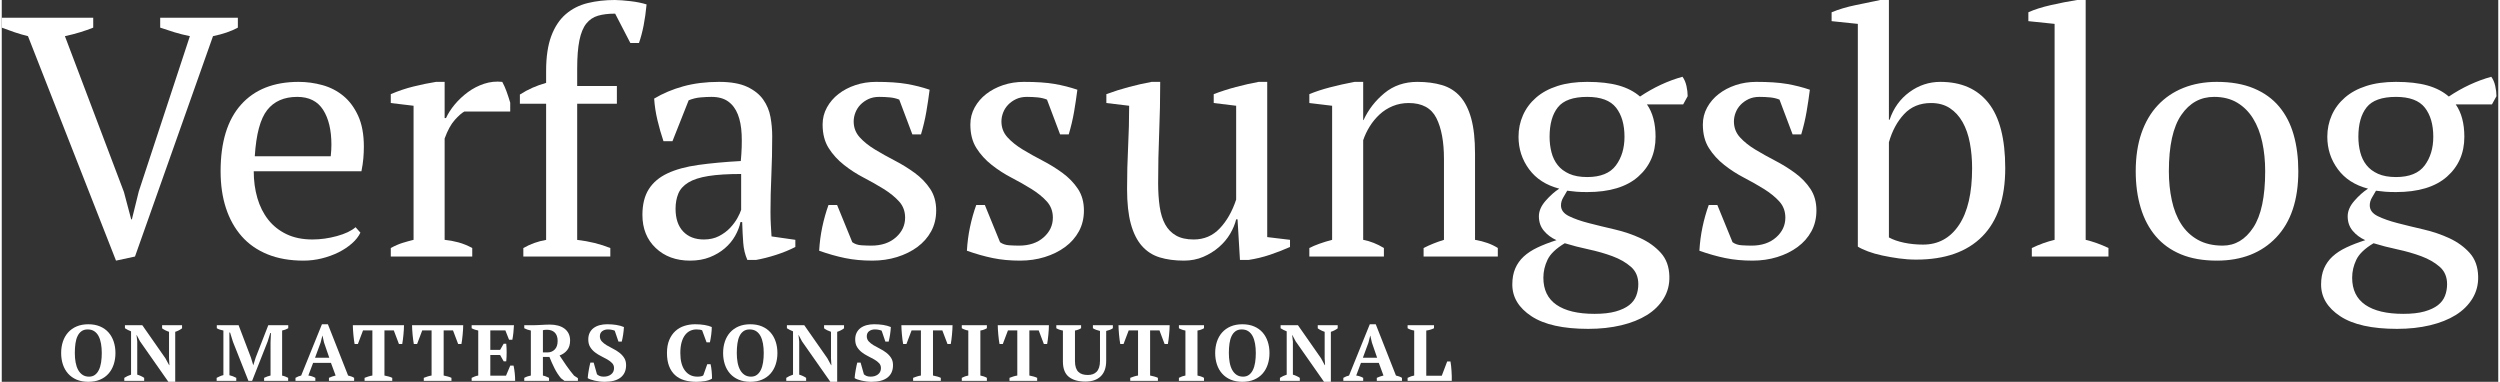 <svg xmlns="http://www.w3.org/2000/svg" width="275" height="42" viewBox="0 0 425 65" fill="none"><rect x="0" y="0" width="425" height="65" fill="#333333" stroke="none"/><path d="M32.027 6.156C31.087 5.962 30.205 5.74 29.383 5.488C28.56 5.237 27.756 4.975 26.973 4.704V3.02H40.195V4.704C39.058 5.324 37.648 5.807 35.964 6.156L22.683 43.673L19.451 44.369L4.466 6.156C3.682 5.962 2.918 5.74 2.174 5.488C1.429 5.237 0.705 4.975 0 4.704V3.02H15.573V4.704C14.906 4.976 14.162 5.237 13.34 5.488C12.517 5.741 11.655 5.963 10.754 6.156L20.803 32.696L22.037 37.342H22.155L23.33 32.58L32.027 6.156Z" fill="white"/><path d="M61.058 39.607C60.744 40.266 60.254 40.885 59.589 41.465C58.922 42.046 58.158 42.55 57.297 42.975C56.434 43.402 55.494 43.739 54.476 43.992C53.456 44.243 52.419 44.369 51.361 44.369C49.049 44.369 47.013 44.011 45.25 43.295C43.487 42.579 42.018 41.553 40.842 40.217C39.667 38.881 38.776 37.284 38.168 35.425C37.56 33.567 37.257 31.476 37.257 29.154C37.257 24.198 38.412 20.424 40.724 17.829C43.036 15.236 46.307 13.938 50.538 13.938C51.909 13.938 53.261 14.122 54.593 14.489C55.924 14.858 57.11 15.468 58.148 16.319C59.185 17.171 60.028 18.303 60.675 19.716C61.322 21.13 61.645 22.881 61.645 24.972C61.645 25.631 61.615 26.299 61.556 26.975C61.497 27.653 61.389 28.379 61.233 29.153H42.898C42.898 30.779 43.104 32.299 43.515 33.712C43.927 35.126 44.544 36.355 45.367 37.4C46.19 38.445 47.227 39.268 48.481 39.868C49.734 40.468 51.203 40.768 52.888 40.768C54.259 40.768 55.65 40.575 57.06 40.188C58.471 39.801 59.529 39.297 60.234 38.678L61.058 39.607ZM50.303 16.493C48.07 16.493 46.366 17.239 45.191 18.73C44.016 20.221 43.31 22.844 43.075 26.599H56.004C56.042 26.25 56.072 25.912 56.092 25.582C56.111 25.254 56.121 24.934 56.121 24.624C56.121 22.147 55.651 20.172 54.711 18.7C53.771 17.229 52.301 16.493 50.303 16.493Z" fill="white"/><path d="M78.745 18.991C78.314 19.223 77.776 19.698 77.129 20.414C76.483 21.131 75.905 22.185 75.396 23.579V40.827C76.18 40.905 76.962 41.05 77.747 41.263C78.53 41.476 79.313 41.796 80.097 42.221V43.673H66.229V42.221C66.934 41.835 67.6 41.545 68.227 41.35C68.853 41.157 69.48 40.983 70.107 40.828V18.004L66.228 17.54V16.029C67.481 15.488 68.774 15.052 70.107 14.723C71.438 14.394 72.712 14.133 73.927 13.939H75.396V20.095H75.631C75.984 19.32 76.483 18.547 77.129 17.771C77.775 16.997 78.519 16.301 79.362 15.681C80.204 15.062 81.125 14.588 82.124 14.258C83.123 13.93 84.152 13.822 85.209 13.938C85.483 14.442 85.728 14.993 85.944 15.594C86.159 16.194 86.365 16.823 86.561 17.481V18.991H78.745Z" fill="white"/><path d="M104.366 0C104.719 0 105.13 0.02 105.6 0.058C106.071 0.097 106.56 0.146 107.069 0.203C107.578 0.262 108.068 0.34 108.538 0.436C109.009 0.533 109.42 0.639 109.773 0.755C109.655 2.033 109.488 3.224 109.273 4.327C109.057 5.43 108.793 6.427 108.48 7.318H107.011L104.425 2.323C103.289 2.323 102.319 2.439 101.516 2.672C100.713 2.904 100.047 3.35 99.519 4.007C98.99 4.666 98.598 5.614 98.343 6.853C98.088 8.092 97.961 9.719 97.961 11.731V14.635H104.719V17.655H97.961V40.839C99.998 41.071 101.878 41.533 103.603 42.227V43.673H88.794V42.227C90.008 41.534 91.301 41.071 92.672 40.839V17.655H88.206V16.094C89.577 15.214 91.065 14.553 92.672 14.112V12.08C92.672 9.679 92.966 7.695 93.554 6.127C94.141 4.559 94.964 3.321 96.022 2.41C97.08 1.501 98.323 0.871 99.754 0.523C101.183 0.175 102.721 0 104.366 0Z" fill="white"/><path d="M130.869 36.065C130.869 36.917 130.889 37.652 130.928 38.272C130.967 38.891 131.007 39.549 131.046 40.246L135.101 40.827V42.046C134.121 42.55 133.034 42.995 131.839 43.382C130.644 43.768 129.498 44.059 128.401 44.253H126.932C126.54 43.363 126.305 42.385 126.227 41.32C126.148 40.256 126.089 39.084 126.051 37.807H125.756C125.599 38.581 125.296 39.366 124.846 40.159C124.395 40.953 123.807 41.66 123.082 42.279C122.357 42.898 121.505 43.402 120.526 43.788C119.546 44.175 118.43 44.369 117.176 44.369C114.786 44.369 112.837 43.653 111.329 42.22C109.821 40.789 109.066 38.91 109.066 36.587C109.066 34.807 109.428 33.345 110.153 32.203C110.878 31.061 111.946 30.161 113.356 29.502C114.767 28.844 116.509 28.37 118.586 28.079C120.662 27.789 123.072 27.567 125.814 27.412C125.971 25.747 126.02 24.247 125.961 22.911C125.902 21.575 125.687 20.433 125.315 19.484C124.942 18.536 124.394 17.8 123.669 17.277C122.944 16.755 121.994 16.493 120.819 16.493C120.27 16.493 119.653 16.523 118.968 16.581C118.282 16.639 117.606 16.804 116.941 17.074L114.179 24.043H112.651C112.259 22.882 111.916 21.682 111.622 20.443C111.329 19.204 111.142 17.984 111.064 16.784C112.553 15.894 114.208 15.197 116.03 14.694C117.852 14.191 119.879 13.938 122.112 13.938C124.11 13.938 125.706 14.22 126.901 14.78C128.096 15.342 129.007 16.068 129.634 16.958C130.26 17.849 130.672 18.836 130.868 19.92C131.063 21.005 131.162 22.088 131.162 23.172C131.162 25.495 131.113 27.731 131.015 29.88C130.918 32.029 130.869 34.09 130.869 36.065ZM119.528 40.769C120.506 40.769 121.368 40.575 122.113 40.188C122.857 39.802 123.484 39.337 123.994 38.794C124.502 38.253 124.914 37.701 125.228 37.139C125.541 36.578 125.756 36.103 125.874 35.716V29.618C123.601 29.618 121.74 29.735 120.291 29.967C118.841 30.199 117.705 30.568 116.883 31.07C116.06 31.574 115.492 32.203 115.179 32.958C114.865 33.713 114.708 34.575 114.708 35.542C114.708 37.207 115.139 38.495 116.001 39.404C116.863 40.315 118.038 40.769 119.528 40.769Z" fill="white"/><path d="M153.787 37.052C153.787 35.969 153.444 35.048 152.759 34.293C152.073 33.538 151.202 32.832 150.144 32.174C149.086 31.516 147.959 30.877 146.765 30.257C145.569 29.639 144.443 28.912 143.386 28.079C142.328 27.247 141.456 26.289 140.771 25.205C140.085 24.121 139.742 22.786 139.742 21.198C139.742 20.152 139.986 19.185 140.477 18.294C140.966 17.404 141.623 16.639 142.446 16C143.268 15.361 144.228 14.858 145.325 14.489C146.422 14.122 147.597 13.938 148.851 13.938C150.966 13.938 152.7 14.054 154.052 14.287C155.403 14.519 156.706 14.848 157.96 15.274C157.803 16.513 157.616 17.762 157.401 19.02C157.185 20.278 156.881 21.566 156.49 22.882H155.021L152.788 16.958C152.318 16.765 151.789 16.639 151.202 16.581C150.614 16.523 150.006 16.493 149.38 16.493C148.675 16.493 148.058 16.62 147.529 16.871C147 17.123 146.549 17.442 146.177 17.829C145.804 18.217 145.521 18.662 145.325 19.165C145.129 19.668 145.031 20.172 145.031 20.675C145.031 21.72 145.374 22.62 146.06 23.375C146.745 24.13 147.617 24.827 148.675 25.466C149.733 26.105 150.858 26.735 152.054 27.353C153.249 27.973 154.375 28.67 155.433 29.444C156.491 30.219 157.362 31.119 158.048 32.144C158.733 33.171 159.077 34.4 159.077 35.832C159.077 37.148 158.792 38.329 158.225 39.375C157.656 40.42 156.873 41.311 155.874 42.046C154.875 42.782 153.719 43.353 152.407 43.759C151.093 44.166 149.693 44.369 148.205 44.369C146.52 44.369 144.973 44.224 143.562 43.933C142.152 43.643 140.683 43.227 139.155 42.685C139.233 41.291 139.409 39.946 139.684 38.649C139.958 37.352 140.31 36.103 140.741 34.903H142.21L144.796 41.233C145.227 41.544 145.746 41.718 146.354 41.756C146.961 41.795 147.519 41.814 148.028 41.814C149.752 41.814 151.143 41.35 152.201 40.42C153.259 39.491 153.787 38.369 153.787 37.052Z" fill="white"/><path d="M178.939 37.052C178.939 35.969 178.595 35.048 177.91 34.293C177.225 33.538 176.353 32.832 175.295 32.174C174.238 31.516 173.111 30.877 171.916 30.257C170.721 29.639 169.595 28.912 168.537 28.079C167.479 27.247 166.607 26.289 165.922 25.205C165.236 24.121 164.894 22.786 164.894 21.198C164.894 20.152 165.138 19.185 165.628 18.294C166.118 17.404 166.774 16.639 167.597 16C168.42 15.361 169.379 14.858 170.476 14.489C171.573 14.122 172.748 13.938 174.002 13.938C176.118 13.938 177.852 14.054 179.203 14.287C180.555 14.519 181.857 14.848 183.111 15.274C182.954 16.513 182.767 17.762 182.553 19.02C182.337 20.278 182.033 21.566 181.642 22.882H180.173L177.94 16.958C177.469 16.765 176.94 16.639 176.353 16.581C175.766 16.523 175.157 16.493 174.531 16.493C173.826 16.493 173.209 16.62 172.68 16.871C172.151 17.123 171.7 17.442 171.329 17.829C170.956 18.217 170.672 18.662 170.476 19.165C170.28 19.668 170.183 20.172 170.183 20.675C170.183 21.72 170.525 22.62 171.211 23.375C171.896 24.13 172.768 24.827 173.826 25.466C174.884 26.105 176.01 26.735 177.205 27.353C178.4 27.973 179.527 28.67 180.584 29.444C181.642 30.219 182.513 31.119 183.199 32.144C183.885 33.171 184.228 34.4 184.228 35.832C184.228 37.148 183.943 38.329 183.376 39.375C182.808 40.42 182.025 41.311 181.025 42.046C180.026 42.782 178.87 43.353 177.558 43.759C176.245 44.166 174.845 44.369 173.356 44.369C171.672 44.369 170.124 44.224 168.714 43.933C167.303 43.643 165.834 43.227 164.306 42.685C164.385 41.291 164.561 39.946 164.835 38.649C165.109 37.352 165.461 36.103 165.893 34.903H167.362L169.948 41.233C170.378 41.544 170.897 41.718 171.505 41.756C172.112 41.795 172.67 41.814 173.18 41.814C174.903 41.814 176.294 41.35 177.352 40.42C178.41 39.491 178.939 38.369 178.939 37.052Z" fill="white"/><path d="M191.573 32.174C191.573 29.734 191.632 27.344 191.75 25.001C191.867 22.659 191.927 20.326 191.927 18.003L188.048 17.539V16.029C189.301 15.564 190.584 15.157 191.897 14.809C193.209 14.461 194.492 14.17 195.746 13.938H197.215C197.215 16.841 197.156 19.726 197.039 22.591C196.921 25.457 196.862 28.302 196.862 31.128C196.862 32.638 196.95 33.994 197.126 35.193C197.303 36.394 197.616 37.4 198.067 38.213C198.517 39.026 199.133 39.656 199.918 40.101C200.701 40.546 201.7 40.769 202.915 40.769C204.677 40.769 206.156 40.14 207.351 38.881C208.546 37.624 209.476 35.988 210.143 33.974V18.003L206.323 17.538V16.028C207.537 15.563 208.8 15.157 210.113 14.809C211.425 14.46 212.708 14.17 213.962 13.938H215.431V40.362L219.31 40.827V42.046C218.173 42.549 217.028 42.995 215.872 43.381C214.717 43.768 213.511 44.058 212.258 44.252H210.79L210.378 37.341H210.143C209.947 38.154 209.604 38.978 209.115 39.809C208.624 40.642 207.988 41.397 207.205 42.074C206.421 42.752 205.53 43.304 204.531 43.73C203.532 44.155 202.445 44.368 201.27 44.368C199.702 44.368 198.321 44.184 197.127 43.817C195.931 43.449 194.923 42.8 194.101 41.871C193.278 40.942 192.651 39.693 192.22 38.126C191.788 36.559 191.573 34.575 191.573 32.174Z" fill="white"/><path d="M254.687 43.673H242.052V42.221C243.11 41.679 244.265 41.215 245.52 40.827V27.064C245.52 24.122 245.088 21.799 244.227 20.095C243.365 18.391 241.797 17.539 239.526 17.539C238.546 17.539 237.635 17.714 236.793 18.062C235.95 18.41 235.207 18.885 234.56 19.485C233.914 20.085 233.355 20.762 232.885 21.517C232.415 22.272 232.043 23.056 231.769 23.869V40.827C232.983 41.059 234.158 41.524 235.295 42.221V43.673H222.602V42.221C223.58 41.718 224.874 41.253 226.48 40.827V18.004L222.602 17.539V16.029C223.62 15.603 224.796 15.216 226.128 14.867C227.459 14.519 228.85 14.21 230.3 13.938H231.769V20.443H231.828C232.65 18.662 233.835 17.132 235.383 15.854C236.93 14.577 238.8 13.938 240.995 13.938C242.561 13.938 243.963 14.122 245.197 14.489C246.431 14.858 247.459 15.506 248.282 16.435C249.105 17.364 249.731 18.613 250.162 20.181C250.593 21.749 250.808 23.733 250.808 26.134V40.827C252.375 41.098 253.668 41.562 254.687 42.22V43.673Z" fill="white"/><path d="M269.907 13.938C272.022 13.938 273.805 14.142 275.254 14.548C276.703 14.955 277.918 15.585 278.898 16.436C281.209 14.888 283.618 13.764 286.126 13.067C286.439 13.494 286.664 14.016 286.802 14.635C286.939 15.255 287.008 15.836 287.008 16.377L286.244 17.771H280.074C281.052 19.165 281.543 21.005 281.543 23.288C281.543 26.076 280.553 28.341 278.575 30.083C276.597 31.825 273.706 32.697 269.908 32.697C269.163 32.697 268.556 32.678 268.086 32.639C267.616 32.6 267.087 32.542 266.5 32.465C266.303 32.813 266.078 33.2 265.823 33.626C265.568 34.052 265.441 34.497 265.441 34.961C265.441 35.736 265.891 36.346 266.793 36.791C267.693 37.236 268.82 37.633 270.172 37.981C271.523 38.33 272.992 38.688 274.579 39.056C276.166 39.424 277.644 39.927 279.016 40.566C280.386 41.205 281.532 42.037 282.453 43.063C283.373 44.088 283.854 45.415 283.893 47.041C283.931 48.435 283.608 49.693 282.923 50.816C282.238 51.938 281.287 52.878 280.073 53.632C278.859 54.387 277.4 54.968 275.695 55.375C273.992 55.781 272.12 55.985 270.083 55.985C265.813 55.985 262.591 55.268 260.416 53.836C258.242 52.403 257.155 50.603 257.155 48.435C257.155 47.39 257.321 46.48 257.654 45.705C257.987 44.931 258.467 44.254 259.095 43.673C259.721 43.093 260.505 42.58 261.445 42.134C262.385 41.689 263.462 41.273 264.677 40.885C263.815 40.499 263.1 39.966 262.533 39.288C261.964 38.611 261.68 37.788 261.68 36.82C261.68 35.93 262.062 35.049 262.826 34.178C263.59 33.307 264.363 32.62 265.148 32.116C262.915 31.535 261.2 30.432 260.005 28.805C258.81 27.18 258.213 25.341 258.213 23.288C258.213 21.973 258.467 20.743 258.977 19.601C259.486 18.459 260.23 17.462 261.21 16.61C262.189 15.759 263.404 15.1 264.854 14.636C266.302 14.17 267.987 13.938 269.907 13.938ZM278.604 48.376C278.604 47.137 278.182 46.15 277.34 45.415C276.498 44.679 275.45 44.079 274.197 43.615C272.942 43.15 271.59 42.764 270.142 42.453C268.692 42.144 267.34 41.795 266.086 41.408C264.598 42.299 263.618 43.237 263.148 44.225C262.678 45.212 262.443 46.228 262.443 47.273C262.443 49.325 263.187 50.864 264.676 51.89C266.164 52.916 268.32 53.429 271.14 53.429C272.589 53.429 273.794 53.294 274.754 53.023C275.713 52.752 276.477 52.393 277.046 51.949C277.613 51.503 278.016 50.97 278.251 50.351C278.487 49.731 278.604 49.074 278.604 48.376ZM263.501 23.288C263.501 24.217 263.609 25.098 263.825 25.931C264.039 26.764 264.392 27.49 264.882 28.109C265.372 28.729 266.028 29.222 266.851 29.59C267.674 29.958 268.692 30.141 269.907 30.141C272.179 30.141 273.805 29.483 274.784 28.167C275.763 26.851 276.253 25.225 276.253 23.288C276.253 21.198 275.773 19.543 274.814 18.323C273.853 17.103 272.218 16.494 269.907 16.494C267.516 16.494 265.852 17.085 264.912 18.265C263.971 19.446 263.501 21.12 263.501 23.288Z" fill="white"/><path d="M303.637 37.052C303.637 35.969 303.293 35.048 302.609 34.293C301.923 33.538 301.051 32.832 299.994 32.174C298.936 31.516 297.809 30.877 296.615 30.257C295.42 29.639 294.293 28.912 293.236 28.079C292.178 27.247 291.306 26.289 290.621 25.205C289.935 24.121 289.592 22.786 289.592 21.198C289.592 20.152 289.837 19.185 290.327 18.294C290.816 17.404 291.473 16.639 292.296 16C293.118 15.361 294.078 14.858 295.175 14.489C296.271 14.122 297.447 13.938 298.701 13.938C300.817 13.938 302.55 14.054 303.902 14.287C305.254 14.519 306.556 14.848 307.81 15.274C307.653 16.513 307.466 17.762 307.251 19.02C307.036 20.278 306.732 21.566 306.341 22.882H304.872L302.639 16.958C302.169 16.765 301.64 16.639 301.052 16.581C300.465 16.523 299.857 16.493 299.231 16.493C298.526 16.493 297.908 16.62 297.38 16.871C296.851 17.123 296.4 17.442 296.028 17.829C295.655 18.217 295.371 18.662 295.176 19.165C294.979 19.668 294.882 20.172 294.882 20.675C294.882 21.72 295.224 22.62 295.911 23.375C296.595 24.13 297.468 24.827 298.526 25.466C299.583 26.105 300.709 26.735 301.904 27.353C303.099 27.973 304.226 28.67 305.283 29.444C306.341 30.219 307.213 31.119 307.898 32.144C308.583 33.171 308.927 34.4 308.927 35.832C308.927 37.148 308.642 38.329 308.075 39.375C307.506 40.42 306.723 41.311 305.724 42.046C304.725 42.782 303.569 43.353 302.257 43.759C300.944 44.166 299.543 44.369 298.055 44.369C296.371 44.369 294.823 44.224 293.413 43.933C292.002 43.643 290.533 43.227 289.005 42.685C289.083 41.291 289.26 39.946 289.534 38.649C289.807 37.352 290.16 36.103 290.592 34.903H292.061L294.647 41.233C295.077 41.544 295.596 41.718 296.204 41.756C296.811 41.795 297.369 41.814 297.879 41.814C299.602 41.814 300.993 41.35 302.051 40.42C303.109 39.491 303.637 38.369 303.637 37.052Z" fill="white"/><path d="M315.978 4.065L311.512 3.601V2.091C312.726 1.588 314.088 1.182 315.596 0.871C317.104 0.562 318.505 0.272 319.797 0H321.266V20.384H321.384C322.049 18.41 323.177 16.841 324.763 15.68C326.349 14.518 328.102 13.938 330.023 13.938C333.587 13.938 336.32 15.138 338.22 17.539C340.12 19.94 341.07 23.636 341.07 28.631C341.07 33.741 339.767 37.614 337.163 40.246C334.557 42.88 330.806 44.195 325.909 44.195C324.929 44.195 323.95 44.127 322.971 43.992C321.991 43.855 321.051 43.691 320.15 43.498C319.248 43.305 318.435 43.072 317.711 42.801C316.985 42.531 316.408 42.26 315.977 41.988V4.065H315.978ZM328.436 17.539C326.556 17.539 325.028 18.169 323.853 19.426C322.677 20.684 321.816 22.282 321.267 24.217V40.42C321.972 40.807 322.833 41.108 323.853 41.32C324.871 41.533 325.948 41.64 327.085 41.64C329.671 41.64 331.707 40.527 333.197 38.3C334.685 36.075 335.43 32.851 335.43 28.631C335.43 27.121 335.302 25.689 335.048 24.334C334.792 22.979 334.381 21.798 333.814 20.791C333.245 19.785 332.521 18.991 331.64 18.41C330.758 17.829 329.69 17.539 328.436 17.539Z" fill="white"/><path d="M358.642 43.673H345.596V42.221C346.889 41.602 348.182 41.138 349.474 40.827V4.065L345.008 3.601V2.091C346.026 1.626 347.3 1.219 348.828 0.871C350.356 0.523 351.844 0.232 353.294 0H354.763V40.827C356.056 41.137 357.349 41.602 358.642 42.22V43.673Z" fill="white"/><path d="M363.284 29.154C363.284 26.715 363.608 24.557 364.254 22.679C364.9 20.802 365.831 19.214 367.045 17.917C368.259 16.62 369.719 15.632 371.423 14.955C373.127 14.278 375.017 13.938 377.094 13.938C379.523 13.938 381.619 14.307 383.382 15.042C385.144 15.777 386.585 16.813 387.701 18.149C388.817 19.484 389.64 21.081 390.169 22.94C390.698 24.798 390.963 26.87 390.963 29.154C390.963 34.032 389.709 37.788 387.202 40.42C384.694 43.054 381.325 44.369 377.094 44.369C374.743 44.369 372.706 44.011 370.982 43.295C369.258 42.579 367.828 41.553 366.693 40.217C365.556 38.881 364.704 37.275 364.137 35.397C363.568 33.519 363.284 31.439 363.284 29.154ZM368.926 29.154C368.926 30.896 369.092 32.542 369.426 34.09C369.758 35.639 370.287 36.985 371.012 38.126C371.737 39.269 372.687 40.169 373.862 40.827C375.037 41.485 376.448 41.814 378.093 41.814C380.209 41.814 381.942 40.789 383.294 38.736C384.646 36.684 385.322 33.49 385.322 29.154C385.322 27.373 385.155 25.718 384.822 24.188C384.489 22.659 383.97 21.323 383.264 20.181C382.559 19.039 381.658 18.139 380.561 17.48C379.464 16.822 378.151 16.493 376.624 16.493C374.312 16.493 372.452 17.519 371.042 19.571C369.631 21.624 368.926 24.818 368.926 29.154Z" fill="white"/><path d="M407.593 13.938C409.708 13.938 411.491 14.142 412.94 14.548C414.389 14.955 415.604 15.585 416.584 16.436C418.895 14.888 421.304 13.764 423.812 13.067C424.125 13.494 424.35 14.016 424.488 14.635C424.625 15.255 424.694 15.836 424.694 16.377L423.93 17.771H417.759C418.738 19.165 419.228 21.005 419.228 23.288C419.228 26.076 418.238 28.341 416.261 30.083C414.282 31.825 411.392 32.697 407.593 32.697C406.848 32.697 406.242 32.678 405.771 32.639C405.301 32.6 404.773 32.542 404.185 32.465C403.988 32.813 403.764 33.2 403.509 33.626C403.254 34.052 403.127 34.497 403.127 34.961C403.127 35.736 403.577 36.346 404.478 36.791C405.379 37.236 406.506 37.633 407.857 37.981C409.208 38.33 410.678 38.688 412.265 39.056C413.851 39.424 415.33 39.927 416.701 40.566C418.072 41.205 419.218 42.037 420.139 43.063C421.059 44.088 421.539 45.415 421.579 47.041C421.617 48.435 421.294 49.693 420.609 50.816C419.923 51.938 418.973 52.878 417.759 53.632C416.544 54.387 415.085 54.968 413.381 55.375C411.677 55.781 409.806 55.985 407.769 55.985C403.498 55.985 400.276 55.268 398.102 53.836C395.928 52.403 394.84 50.603 394.84 48.435C394.84 47.39 395.007 46.48 395.34 45.705C395.672 44.931 396.153 44.254 396.78 43.673C397.406 43.093 398.19 42.58 399.131 42.134C400.071 41.689 401.148 41.273 402.363 40.885C401.501 40.499 400.785 39.966 400.218 39.288C399.65 38.611 399.366 37.788 399.366 36.82C399.366 35.93 399.748 35.049 400.512 34.178C401.275 33.307 402.049 32.62 402.833 32.116C400.6 31.535 398.886 30.432 397.691 28.805C396.495 27.18 395.899 25.341 395.899 23.288C395.899 21.973 396.153 20.743 396.663 19.601C397.171 18.459 397.916 17.462 398.896 16.61C399.874 15.759 401.089 15.1 402.539 14.636C403.988 14.17 405.673 13.938 407.593 13.938ZM416.29 48.376C416.29 47.137 415.868 46.15 415.027 45.415C414.184 44.679 413.136 44.079 411.883 43.615C410.628 43.15 409.277 42.764 407.828 42.453C406.378 42.144 405.026 41.795 403.773 41.408C402.284 42.299 401.304 43.237 400.834 44.225C400.364 45.212 400.129 46.228 400.129 47.273C400.129 49.325 400.873 50.864 402.362 51.89C403.85 52.916 406.006 53.429 408.826 53.429C410.275 53.429 411.48 53.294 412.44 53.023C413.399 52.752 414.163 52.393 414.732 51.949C415.299 51.503 415.702 50.97 415.937 50.351C416.173 49.731 416.29 49.074 416.29 48.376ZM401.187 23.288C401.187 24.217 401.295 25.098 401.511 25.931C401.726 26.764 402.078 27.49 402.568 28.109C403.058 28.729 403.714 29.222 404.537 29.59C405.36 29.958 406.378 30.141 407.593 30.141C409.865 30.141 411.491 29.483 412.47 28.167C413.449 26.851 413.94 25.225 413.94 23.288C413.94 21.198 413.459 19.543 412.5 18.323C411.539 17.103 409.904 16.494 407.593 16.494C405.202 16.494 403.538 17.085 402.598 18.265C401.658 19.446 401.187 21.12 401.187 23.288Z" fill="white"/><path d="M10.112 60.101C10.112 59.398 10.212 58.746 10.413 58.145C10.614 57.546 10.911 57.027 11.303 56.589C11.696 56.151 12.18 55.811 12.755 55.568C13.33 55.324 13.992 55.202 14.74 55.202C15.489 55.202 16.151 55.324 16.726 55.568C17.301 55.811 17.783 56.152 18.171 56.589C18.559 57.027 18.853 57.546 19.054 58.145C19.255 58.746 19.356 59.398 19.356 60.101C19.356 60.804 19.255 61.457 19.054 62.056C18.853 62.657 18.559 63.175 18.171 63.613C17.783 64.05 17.301 64.391 16.726 64.635C16.151 64.878 15.489 65 14.74 65C13.992 65 13.33 64.878 12.755 64.635C12.18 64.391 11.696 64.05 11.303 63.613C10.91 63.175 10.614 62.657 10.413 62.056C10.212 61.457 10.112 60.805 10.112 60.101ZM12.44 60.101C12.44 60.678 12.485 61.213 12.577 61.705C12.668 62.197 12.812 62.621 13.008 62.978C13.205 63.334 13.456 63.613 13.761 63.817C14.068 64.02 14.435 64.121 14.864 64.121C15.257 64.121 15.59 64.019 15.864 63.817C16.138 63.613 16.361 63.334 16.535 62.978C16.708 62.621 16.834 62.197 16.911 61.705C16.988 61.213 17.028 60.679 17.028 60.101C17.028 59.523 16.984 58.989 16.898 58.497C16.811 58.005 16.674 57.581 16.487 57.225C16.3 56.868 16.053 56.589 15.748 56.386C15.442 56.182 15.069 56.081 14.631 56.081C14.211 56.081 13.86 56.183 13.577 56.386C13.294 56.589 13.068 56.868 12.899 57.225C12.73 57.581 12.611 58.005 12.543 58.497C12.474 58.989 12.44 59.524 12.44 60.101Z" fill="white"/><path d="M27.299 55.364H30.695V55.892C30.521 56.027 30.33 56.146 30.12 56.25C29.91 56.354 29.713 56.433 29.531 56.487V65H28.367L23.532 58.098L22.985 57.056H22.944L23.067 58.139V63.782C23.249 63.828 23.452 63.902 23.676 64.006C23.9 64.11 24.09 64.216 24.245 64.324V64.839H20.862V64.324C21.026 64.216 21.206 64.115 21.403 64.02C21.6 63.926 21.803 63.847 22.013 63.783V56.406C21.83 56.334 21.648 56.253 21.465 56.163C21.282 56.072 21.118 55.978 20.972 55.879V55.365H23.93L27.861 60.994L28.491 62.158H28.545L28.477 60.997V56.486C28.258 56.414 28.045 56.326 27.84 56.223C27.634 56.12 27.454 56.01 27.299 55.892V55.364Z" fill="white"/><path d="M48.758 64.837H44.663V64.322C44.846 64.233 45.024 64.156 45.197 64.093C45.371 64.029 45.558 63.976 45.759 63.93V58.273L45.827 56.689H45.718L45.266 58.138L42.623 64.837H41.993L39.363 58.191L38.87 56.608H38.747L38.761 58.327V63.876C38.934 63.912 39.126 63.971 39.336 64.052C39.546 64.133 39.742 64.224 39.925 64.322V64.837H36.584V64.322C36.729 64.251 36.91 64.165 37.125 64.065C37.339 63.966 37.542 63.899 37.734 63.862V56.269C37.551 56.233 37.358 56.184 37.153 56.121C36.947 56.057 36.767 55.976 36.611 55.877V55.363H40.322L42.418 60.871L42.815 62.171H42.828L43.239 60.844L45.375 55.363H48.772V55.877C48.616 55.968 48.45 56.046 48.271 56.114C48.093 56.182 47.913 56.234 47.73 56.27V63.944C47.922 63.979 48.107 64.034 48.285 64.106C48.463 64.178 48.62 64.251 48.757 64.322V64.837H48.758Z" fill="white"/><path d="M53.387 64.837H50.004V64.323C50.15 64.233 50.307 64.153 50.476 64.086C50.645 64.018 50.811 63.966 50.976 63.93L54.509 55.201H55.523L58.96 63.93C59.142 63.966 59.325 64.018 59.508 64.086C59.691 64.153 59.85 64.232 59.987 64.323V64.837H55.701V64.323C55.874 64.241 56.061 64.165 56.263 64.093C56.463 64.02 56.655 63.966 56.838 63.93L56.043 61.778H53.003L52.195 63.93C52.615 63.984 53.012 64.115 53.387 64.323V64.837ZM53.332 60.899H55.756L54.866 58.314L54.605 57.151H54.578L54.277 58.341L53.332 60.899Z" fill="white"/><path d="M66.478 64.837H61.767V64.322C61.95 64.251 62.157 64.176 62.39 64.099C62.623 64.022 62.858 63.966 63.096 63.93V56.243H61.507L60.631 58.557H60.069C60.032 58.376 59.996 58.147 59.96 57.867C59.923 57.587 59.891 57.298 59.864 57.001C59.837 56.703 59.814 56.407 59.795 56.114C59.777 55.821 59.768 55.571 59.768 55.364H68.478C68.478 55.58 68.469 55.833 68.451 56.121C68.432 56.41 68.409 56.703 68.382 57.001C68.355 57.299 68.323 57.585 68.286 57.861C68.249 58.136 68.213 58.368 68.177 58.557H67.615L66.739 56.243H65.15V63.93C65.388 63.976 65.622 64.03 65.856 64.093C66.088 64.156 66.296 64.233 66.479 64.323V64.837H66.478Z" fill="white"/><path d="M76.558 64.837H71.847V64.322C72.029 64.251 72.237 64.176 72.469 64.099C72.702 64.022 72.938 63.966 73.175 63.93V56.243H71.587L70.71 58.557H70.149C70.112 58.376 70.076 58.147 70.039 57.867C70.003 57.587 69.971 57.298 69.943 57.001C69.916 56.703 69.893 56.407 69.875 56.114C69.856 55.821 69.847 55.571 69.847 55.364H78.557C78.557 55.58 78.548 55.833 78.53 56.121C78.511 56.41 78.489 56.703 78.461 57.001C78.434 57.299 78.402 57.585 78.365 57.861C78.329 58.136 78.292 58.368 78.256 58.557H77.695L76.818 56.243H75.23V63.93C75.467 63.976 75.702 64.03 75.935 64.093C76.168 64.156 76.376 64.233 76.558 64.323V64.837H76.558Z" fill="white"/><path d="M87.198 55.364C87.18 55.77 87.148 56.19 87.102 56.622C87.057 57.056 86.997 57.462 86.924 57.84H86.363L85.733 56.243H83.172V59.559H84.843L85.445 58.517H85.884C85.93 58.959 85.952 59.451 85.952 59.992C85.952 60.533 85.93 61.039 85.884 61.508H85.445L84.843 60.438H83.172V63.958H85.843L86.568 62.238H87.13C87.166 62.41 87.203 62.604 87.239 62.82C87.276 63.037 87.305 63.26 87.328 63.49C87.351 63.721 87.369 63.953 87.383 64.188C87.397 64.422 87.403 64.639 87.403 64.837H79.994V64.322C80.15 64.241 80.323 64.165 80.515 64.093C80.707 64.02 80.907 63.966 81.117 63.93V56.27C80.934 56.234 80.741 56.182 80.535 56.114C80.33 56.046 80.15 55.968 79.994 55.877V55.363H87.198V55.364Z" fill="white"/><path d="M92.128 63.934C92.338 63.979 92.525 64.037 92.69 64.109C92.854 64.18 93.013 64.253 93.169 64.324V64.838H88.951V64.324C89.151 64.216 89.343 64.132 89.526 64.073C89.708 64.015 89.891 63.968 90.074 63.931V56.271C89.617 56.172 89.243 56.041 88.951 55.879V55.364H90.402C90.585 55.364 90.793 55.36 91.025 55.351C91.258 55.341 91.502 55.33 91.758 55.317C92.013 55.304 92.274 55.29 92.538 55.277C92.803 55.263 93.059 55.256 93.305 55.256C93.807 55.256 94.27 55.312 94.695 55.426C95.12 55.539 95.484 55.709 95.79 55.936C96.096 56.163 96.334 56.447 96.503 56.786C96.671 57.126 96.756 57.523 96.756 57.976C96.756 58.629 96.596 59.164 96.276 59.581C95.957 59.998 95.519 60.31 94.962 60.519C95.327 61.084 95.715 61.66 96.126 62.247C96.537 62.834 96.97 63.401 97.427 63.947L98.084 64.378V64.838H95.797L95.208 64.394C94.788 63.901 94.416 63.33 94.092 62.68C93.768 62.03 93.482 61.392 93.236 60.764H92.127V63.934H92.128ZM92.817 56.136C92.532 56.136 92.302 56.163 92.128 56.217V59.993H92.94C93.409 59.993 93.808 59.828 94.138 59.499C94.469 59.17 94.634 58.68 94.634 58.031C94.634 57.697 94.588 57.411 94.496 57.171C94.405 56.932 94.276 56.736 94.111 56.582C93.946 56.429 93.753 56.317 93.532 56.244C93.312 56.172 93.073 56.136 92.817 56.136Z" fill="white"/><path d="M101.33 63.714C101.431 63.813 101.572 63.906 101.755 63.992C101.938 64.077 102.18 64.12 102.481 64.12C102.983 64.12 103.401 63.992 103.734 63.734C104.067 63.477 104.234 63.118 104.234 62.658C104.234 62.324 104.126 62.045 103.912 61.819C103.697 61.594 103.426 61.386 103.097 61.196C102.768 61.007 102.417 60.82 102.043 60.635C101.668 60.45 101.317 60.231 100.988 59.979C100.659 59.726 100.388 59.426 100.173 59.079C99.958 58.731 99.851 58.3 99.851 57.786C99.851 57.344 99.933 56.96 100.098 56.635C100.262 56.31 100.488 56.042 100.776 55.83C101.063 55.618 101.403 55.46 101.796 55.356C102.188 55.252 102.613 55.2 103.07 55.2C103.626 55.2 104.145 55.239 104.624 55.316C105.103 55.392 105.535 55.512 105.918 55.674C105.909 55.855 105.893 56.062 105.87 56.297C105.847 56.532 105.817 56.764 105.781 56.994C105.745 57.224 105.706 57.44 105.665 57.644C105.624 57.847 105.585 58.016 105.548 58.151H104.987L104.354 56.297C104.244 56.243 104.081 56.193 103.866 56.148C103.65 56.103 103.428 56.08 103.199 56.08C102.813 56.08 102.488 56.18 102.222 56.378C101.956 56.577 101.823 56.865 101.823 57.244C101.823 57.587 101.933 57.878 102.153 58.117C102.372 58.356 102.647 58.575 102.977 58.773C103.307 58.972 103.666 59.168 104.055 59.362C104.444 59.556 104.804 59.78 105.133 60.032C105.463 60.285 105.738 60.58 105.958 60.919C106.177 61.257 106.287 61.674 106.287 62.171C106.287 63.073 105.979 63.77 105.363 64.261C104.746 64.753 103.84 64.999 102.644 64.999C102.352 64.999 102.057 64.98 101.761 64.945C101.464 64.909 101.183 64.859 100.918 64.796C100.653 64.733 100.418 64.665 100.213 64.593C100.007 64.521 99.854 64.444 99.754 64.363C99.763 64.155 99.786 63.932 99.823 63.693C99.859 63.453 99.898 63.215 99.939 62.976C99.98 62.736 100.023 62.509 100.069 62.292C100.115 62.075 100.16 61.886 100.206 61.724H100.768L101.33 63.714Z" fill="white"/><path d="M120.106 61.995H120.668C120.704 62.14 120.738 62.313 120.77 62.517C120.802 62.719 120.829 62.936 120.852 63.166C120.875 63.396 120.891 63.624 120.9 63.85C120.909 64.076 120.914 64.279 120.914 64.459C120.594 64.657 120.195 64.797 119.715 64.878C119.235 64.959 118.745 65 118.243 65C117.485 65 116.798 64.908 116.182 64.723C115.566 64.538 115.04 64.245 114.607 63.843C114.173 63.441 113.838 62.932 113.601 62.313C113.363 61.696 113.245 60.954 113.245 60.087C113.245 59.23 113.375 58.493 113.635 57.875C113.895 57.257 114.245 56.749 114.683 56.352C115.121 55.955 115.63 55.664 116.21 55.479C116.79 55.294 117.399 55.201 118.038 55.201C118.641 55.201 119.186 55.244 119.675 55.33C120.163 55.416 120.563 55.531 120.874 55.675C120.874 55.82 120.866 56.004 120.853 56.229C120.84 56.455 120.816 56.692 120.785 56.94C120.753 57.188 120.716 57.432 120.675 57.67C120.634 57.91 120.595 58.11 120.559 58.273H119.984L119.231 56.229C119.149 56.184 119.016 56.148 118.834 56.121C118.651 56.093 118.464 56.08 118.272 56.08C117.898 56.08 117.546 56.155 117.218 56.304C116.889 56.452 116.597 56.689 116.341 57.014C116.085 57.339 115.885 57.756 115.739 58.266C115.593 58.776 115.52 59.387 115.52 60.1C115.52 61.391 115.78 62.383 116.3 63.077C116.821 63.772 117.528 64.12 118.423 64.12C118.678 64.12 118.895 64.099 119.073 64.058C119.251 64.018 119.372 63.962 119.436 63.889L120.106 61.995Z" fill="white"/><path d="M122.804 60.101C122.804 59.397 122.904 58.745 123.105 58.145C123.306 57.545 123.603 57.027 123.995 56.589C124.388 56.151 124.872 55.811 125.447 55.567C126.022 55.324 126.684 55.202 127.432 55.202C128.181 55.202 128.843 55.324 129.418 55.567C129.993 55.811 130.475 56.151 130.863 56.589C131.251 57.026 131.545 57.545 131.746 58.145C131.947 58.745 132.048 59.397 132.048 60.101C132.048 60.804 131.947 61.456 131.746 62.056C131.545 62.656 131.251 63.175 130.863 63.612C130.475 64.05 129.993 64.391 129.418 64.634C128.843 64.877 128.181 64.999 127.432 64.999C126.684 64.999 126.022 64.877 125.447 64.634C124.872 64.391 124.388 64.05 123.995 63.612C123.602 63.175 123.306 62.656 123.105 62.056C122.904 61.456 122.804 60.804 122.804 60.101ZM125.132 60.101C125.132 60.678 125.177 61.213 125.269 61.705C125.36 62.196 125.504 62.621 125.7 62.977C125.897 63.334 126.147 63.613 126.453 63.816C126.759 64.019 127.127 64.12 127.556 64.12C127.948 64.12 128.282 64.019 128.556 63.816C128.83 63.613 129.053 63.334 129.227 62.977C129.4 62.621 129.526 62.196 129.603 61.705C129.681 61.213 129.72 60.678 129.72 60.101C129.72 59.523 129.676 58.989 129.59 58.497C129.503 58.005 129.366 57.581 129.179 57.224C128.992 56.868 128.746 56.588 128.44 56.385C128.134 56.182 127.761 56.081 127.323 56.081C126.903 56.081 126.552 56.182 126.269 56.385C125.986 56.588 125.76 56.868 125.591 57.224C125.422 57.581 125.303 58.005 125.235 58.497C125.166 58.989 125.132 59.523 125.132 60.101Z" fill="white"/><path d="M139.991 55.364H143.387V55.892C143.213 56.027 143.022 56.146 142.811 56.25C142.601 56.354 142.405 56.433 142.223 56.487V65H141.059L136.224 58.098L135.677 57.056H135.635L135.759 58.139V63.782C135.941 63.828 136.144 63.902 136.368 64.006C136.592 64.11 136.781 64.216 136.937 64.324V64.839H133.554V64.324C133.718 64.216 133.898 64.115 134.095 64.02C134.292 63.926 134.495 63.847 134.705 63.783V56.406C134.522 56.334 134.34 56.253 134.157 56.163C133.974 56.072 133.81 55.978 133.664 55.879V55.365H136.622L140.552 60.994L141.182 62.158H141.237L141.169 60.997V56.486C140.95 56.414 140.737 56.326 140.532 56.223C140.326 56.12 140.146 56.01 139.991 55.892V55.364Z" fill="white"/><path d="M146.77 63.714C146.87 63.813 147.011 63.906 147.194 63.992C147.377 64.077 147.619 64.12 147.92 64.12C148.422 64.12 148.84 63.992 149.173 63.734C149.506 63.477 149.673 63.118 149.673 62.658C149.673 62.324 149.565 62.045 149.351 61.819C149.136 61.594 148.865 61.386 148.536 61.196C148.207 61.007 147.856 60.82 147.482 60.635C147.107 60.45 146.756 60.231 146.427 59.979C146.099 59.726 145.827 59.426 145.612 59.079C145.397 58.731 145.29 58.3 145.29 57.786C145.29 57.344 145.372 56.96 145.537 56.635C145.701 56.31 145.927 56.042 146.215 55.83C146.502 55.618 146.842 55.46 147.235 55.356C147.628 55.252 148.052 55.2 148.509 55.2C149.065 55.2 149.584 55.239 150.063 55.316C150.542 55.392 150.974 55.512 151.357 55.674C151.348 55.855 151.332 56.062 151.309 56.297C151.286 56.532 151.256 56.764 151.221 56.994C151.184 57.224 151.145 57.44 151.104 57.644C151.063 57.847 151.024 58.016 150.987 58.151H150.426L149.793 56.297C149.683 56.243 149.52 56.193 149.305 56.148C149.089 56.103 148.867 56.08 148.638 56.08C148.252 56.08 147.927 56.18 147.661 56.378C147.395 56.577 147.262 56.865 147.262 57.244C147.262 57.587 147.372 57.878 147.592 58.117C147.811 58.356 148.086 58.575 148.416 58.773C148.746 58.972 149.105 59.168 149.494 59.362C149.883 59.556 150.243 59.78 150.572 60.032C150.902 60.285 151.177 60.58 151.397 60.919C151.616 61.257 151.726 61.674 151.726 62.171C151.726 63.073 151.418 63.77 150.802 64.261C150.185 64.753 149.279 64.999 148.083 64.999C147.791 64.999 147.496 64.98 147.2 64.945C146.903 64.909 146.622 64.859 146.357 64.796C146.092 64.733 145.857 64.665 145.652 64.593C145.446 64.521 145.293 64.444 145.193 64.363C145.202 64.155 145.225 63.932 145.262 63.693C145.298 63.453 145.337 63.215 145.378 62.976C145.419 62.736 145.463 62.509 145.508 62.292C145.554 62.075 145.599 61.886 145.645 61.724H146.207L146.77 63.714Z" fill="white"/><path d="M159.861 64.837H155.15V64.322C155.332 64.251 155.54 64.176 155.773 64.099C156.006 64.022 156.241 63.966 156.478 63.93V56.243H154.89L154.014 58.557H153.452C153.415 58.376 153.379 58.147 153.343 57.867C153.306 57.587 153.274 57.298 153.247 57.001C153.219 56.703 153.197 56.407 153.178 56.114C153.16 55.821 153.151 55.571 153.151 55.364H161.861C161.861 55.58 161.852 55.833 161.833 56.121C161.815 56.41 161.792 56.703 161.765 57.001C161.737 57.299 161.705 57.585 161.669 57.861C161.632 58.136 161.596 58.368 161.559 58.557H160.998L160.122 56.243H158.533V63.93C158.771 63.976 159.005 64.03 159.239 64.093C159.471 64.156 159.679 64.233 159.862 64.323V64.837H159.861Z" fill="white"/><path d="M167.708 64.837H163.435V64.322C163.8 64.124 164.17 63.993 164.545 63.93V56.27C164.362 56.243 164.17 56.193 163.969 56.121C163.769 56.049 163.591 55.968 163.435 55.878V55.364H167.708V55.878C167.543 55.977 167.363 56.061 167.167 56.129C166.97 56.196 166.781 56.243 166.598 56.27V63.93C166.781 63.967 166.97 64.017 167.167 64.079C167.363 64.143 167.543 64.224 167.708 64.322V64.837Z" fill="white"/><path d="M176.268 64.837H171.556V64.322C171.739 64.251 171.946 64.176 172.179 64.099C172.412 64.022 172.647 63.966 172.885 63.93V56.243H171.296L170.42 58.557H169.858C169.822 58.376 169.785 58.147 169.749 57.867C169.712 57.587 169.68 57.298 169.653 57.001C169.626 56.703 169.603 56.407 169.585 56.114C169.566 55.821 169.557 55.571 169.557 55.364H178.267C178.267 55.58 178.258 55.833 178.24 56.121C178.221 56.41 178.198 56.703 178.171 57.001C178.144 57.299 178.112 57.585 178.075 57.861C178.038 58.136 178.002 58.368 177.966 58.557H177.404L176.528 56.243H174.939V63.93C175.177 63.976 175.411 64.03 175.645 64.093C175.878 64.156 176.085 64.233 176.268 64.323V64.837H176.268Z" fill="white"/><path d="M179.527 55.364H183.745V55.878C183.444 56.068 183.096 56.199 182.704 56.271V61.481C182.704 61.923 182.754 62.293 182.855 62.591C182.955 62.889 183.101 63.13 183.293 63.315C183.485 63.5 183.715 63.634 183.984 63.714C184.253 63.796 184.557 63.836 184.895 63.836C185.196 63.836 185.473 63.794 185.723 63.708C185.975 63.622 186.194 63.484 186.381 63.295C186.568 63.106 186.712 62.857 186.812 62.551C186.912 62.244 186.963 61.865 186.963 61.413V56.339C186.753 56.293 186.536 56.23 186.312 56.149C186.088 56.068 185.904 55.978 185.758 55.878V55.364H189.154V55.878C188.99 55.996 188.807 56.091 188.606 56.163C188.405 56.234 188.209 56.293 188.017 56.339V61.427C188.017 62.582 187.709 63.459 187.093 64.059C186.476 64.659 185.607 64.959 184.484 64.959C183.26 64.959 182.315 64.689 181.649 64.147C180.982 63.607 180.65 62.74 180.65 61.549V56.271C180.467 56.244 180.275 56.197 180.074 56.129C179.873 56.061 179.691 55.978 179.527 55.878V55.364Z" fill="white"/><path d="M196.823 64.837H192.112V64.322C192.294 64.251 192.502 64.176 192.735 64.099C192.967 64.022 193.203 63.966 193.44 63.93V56.243H191.852L190.975 58.557H190.414C190.377 58.376 190.341 58.147 190.304 57.867C190.268 57.587 190.236 57.298 190.208 57.001C190.181 56.703 190.158 56.407 190.14 56.114C190.122 55.821 190.113 55.571 190.113 55.364H198.822C198.822 55.58 198.813 55.833 198.795 56.121C198.777 56.41 198.754 56.703 198.726 57.001C198.699 57.299 198.667 57.585 198.631 57.861C198.594 58.136 198.557 58.368 198.521 58.557H197.96L197.083 56.243H195.495V63.93C195.732 63.976 195.967 64.03 196.2 64.093C196.433 64.156 196.641 64.233 196.823 64.323V64.837H196.823Z" fill="white"/><path d="M204.669 64.837H200.397V64.322C200.762 64.124 201.132 63.993 201.506 63.93V56.27C201.323 56.243 201.132 56.193 200.931 56.121C200.73 56.049 200.552 55.968 200.397 55.878V55.364H204.669V55.878C204.505 55.977 204.325 56.061 204.128 56.129C203.932 56.196 203.743 56.243 203.56 56.27V63.93C203.743 63.967 203.932 64.017 204.128 64.079C204.325 64.143 204.505 64.224 204.669 64.322V64.837Z" fill="white"/><path d="M206.573 60.101C206.573 59.397 206.674 58.745 206.874 58.145C207.075 57.545 207.372 57.027 207.764 56.589C208.157 56.151 208.641 55.811 209.216 55.567C209.791 55.324 210.453 55.202 211.202 55.202C211.95 55.202 212.612 55.324 213.187 55.567C213.763 55.811 214.244 56.151 214.633 56.589C215.021 57.026 215.315 57.545 215.516 58.145C215.716 58.745 215.817 59.397 215.817 60.101C215.817 60.804 215.716 61.456 215.516 62.056C215.315 62.656 215.021 63.175 214.633 63.612C214.244 64.05 213.763 64.391 213.187 64.634C212.612 64.877 211.95 64.999 211.202 64.999C210.453 64.999 209.791 64.877 209.216 64.634C208.641 64.391 208.157 64.05 207.764 63.612C207.371 63.175 207.075 62.656 206.874 62.056C206.674 61.456 206.573 60.804 206.573 60.101ZM208.901 60.101C208.901 60.678 208.947 61.213 209.038 61.705C209.129 62.196 209.274 62.621 209.47 62.977C209.666 63.334 209.917 63.613 210.223 63.816C210.529 64.019 210.896 64.12 211.326 64.12C211.718 64.12 212.051 64.019 212.325 63.816C212.599 63.613 212.823 63.334 212.996 62.977C213.169 62.621 213.296 62.196 213.373 61.705C213.451 61.213 213.489 60.678 213.489 60.101C213.489 59.523 213.446 58.989 213.359 58.497C213.273 58.005 213.135 57.581 212.949 57.224C212.761 56.868 212.515 56.588 212.21 56.385C211.904 56.182 211.532 56.081 211.093 56.081C210.673 56.081 210.322 56.182 210.039 56.385C209.756 56.588 209.53 56.868 209.361 57.224C209.192 57.581 209.073 58.005 209.005 58.497C208.936 58.989 208.901 59.523 208.901 60.101Z" fill="white"/><path d="M224.034 55.364H227.43V55.892C227.256 56.027 227.065 56.146 226.854 56.25C226.644 56.354 226.448 56.433 226.266 56.487V65H225.101L220.267 58.098L219.719 57.056H219.678L219.802 58.139V63.782C219.984 63.828 220.187 63.902 220.411 64.006C220.635 64.11 220.824 64.216 220.979 64.324V64.839H217.597V64.324C217.761 64.216 217.941 64.115 218.138 64.02C218.335 63.926 218.538 63.847 218.748 63.783V56.406C218.564 56.334 218.382 56.253 218.2 56.163C218.017 56.072 217.853 55.978 217.707 55.879V55.365H220.665L224.595 60.994L225.225 62.158H225.28L225.211 60.997V56.486C224.992 56.414 224.78 56.326 224.574 56.223C224.368 56.12 224.188 56.01 224.033 55.892V55.364H224.034Z" fill="white"/><path d="M231.771 64.837H228.389V64.323C228.535 64.233 228.692 64.153 228.861 64.086C229.03 64.018 229.197 63.966 229.361 63.93L232.894 55.201H233.908L237.345 63.93C237.528 63.966 237.71 64.018 237.893 64.086C238.075 64.153 238.236 64.232 238.372 64.323V64.837H234.086V64.323C234.259 64.241 234.447 64.165 234.647 64.093C234.848 64.02 235.04 63.966 235.222 63.93L234.428 61.778H231.388L230.58 63.93C231 63.984 231.397 64.115 231.771 64.323V64.837ZM231.717 60.899H234.141L233.25 58.314L232.99 57.151H232.962L232.661 58.341L231.717 60.899Z" fill="white"/><path d="M239.331 55.364H243.823V55.878C243.631 55.978 243.419 56.061 243.186 56.129C242.953 56.197 242.727 56.244 242.508 56.271V63.959H245.15L246.068 61.536H246.629C246.666 61.743 246.7 61.987 246.732 62.266C246.764 62.546 246.789 62.84 246.807 63.147C246.825 63.453 246.839 63.755 246.848 64.053C246.858 64.351 246.858 64.612 246.848 64.838H239.33V64.323C239.54 64.216 239.739 64.13 239.926 64.066C240.113 64.003 240.289 63.958 240.453 63.931V56.271C240.006 56.199 239.631 56.068 239.33 55.878V55.364H239.331Z" fill="white"/></svg>